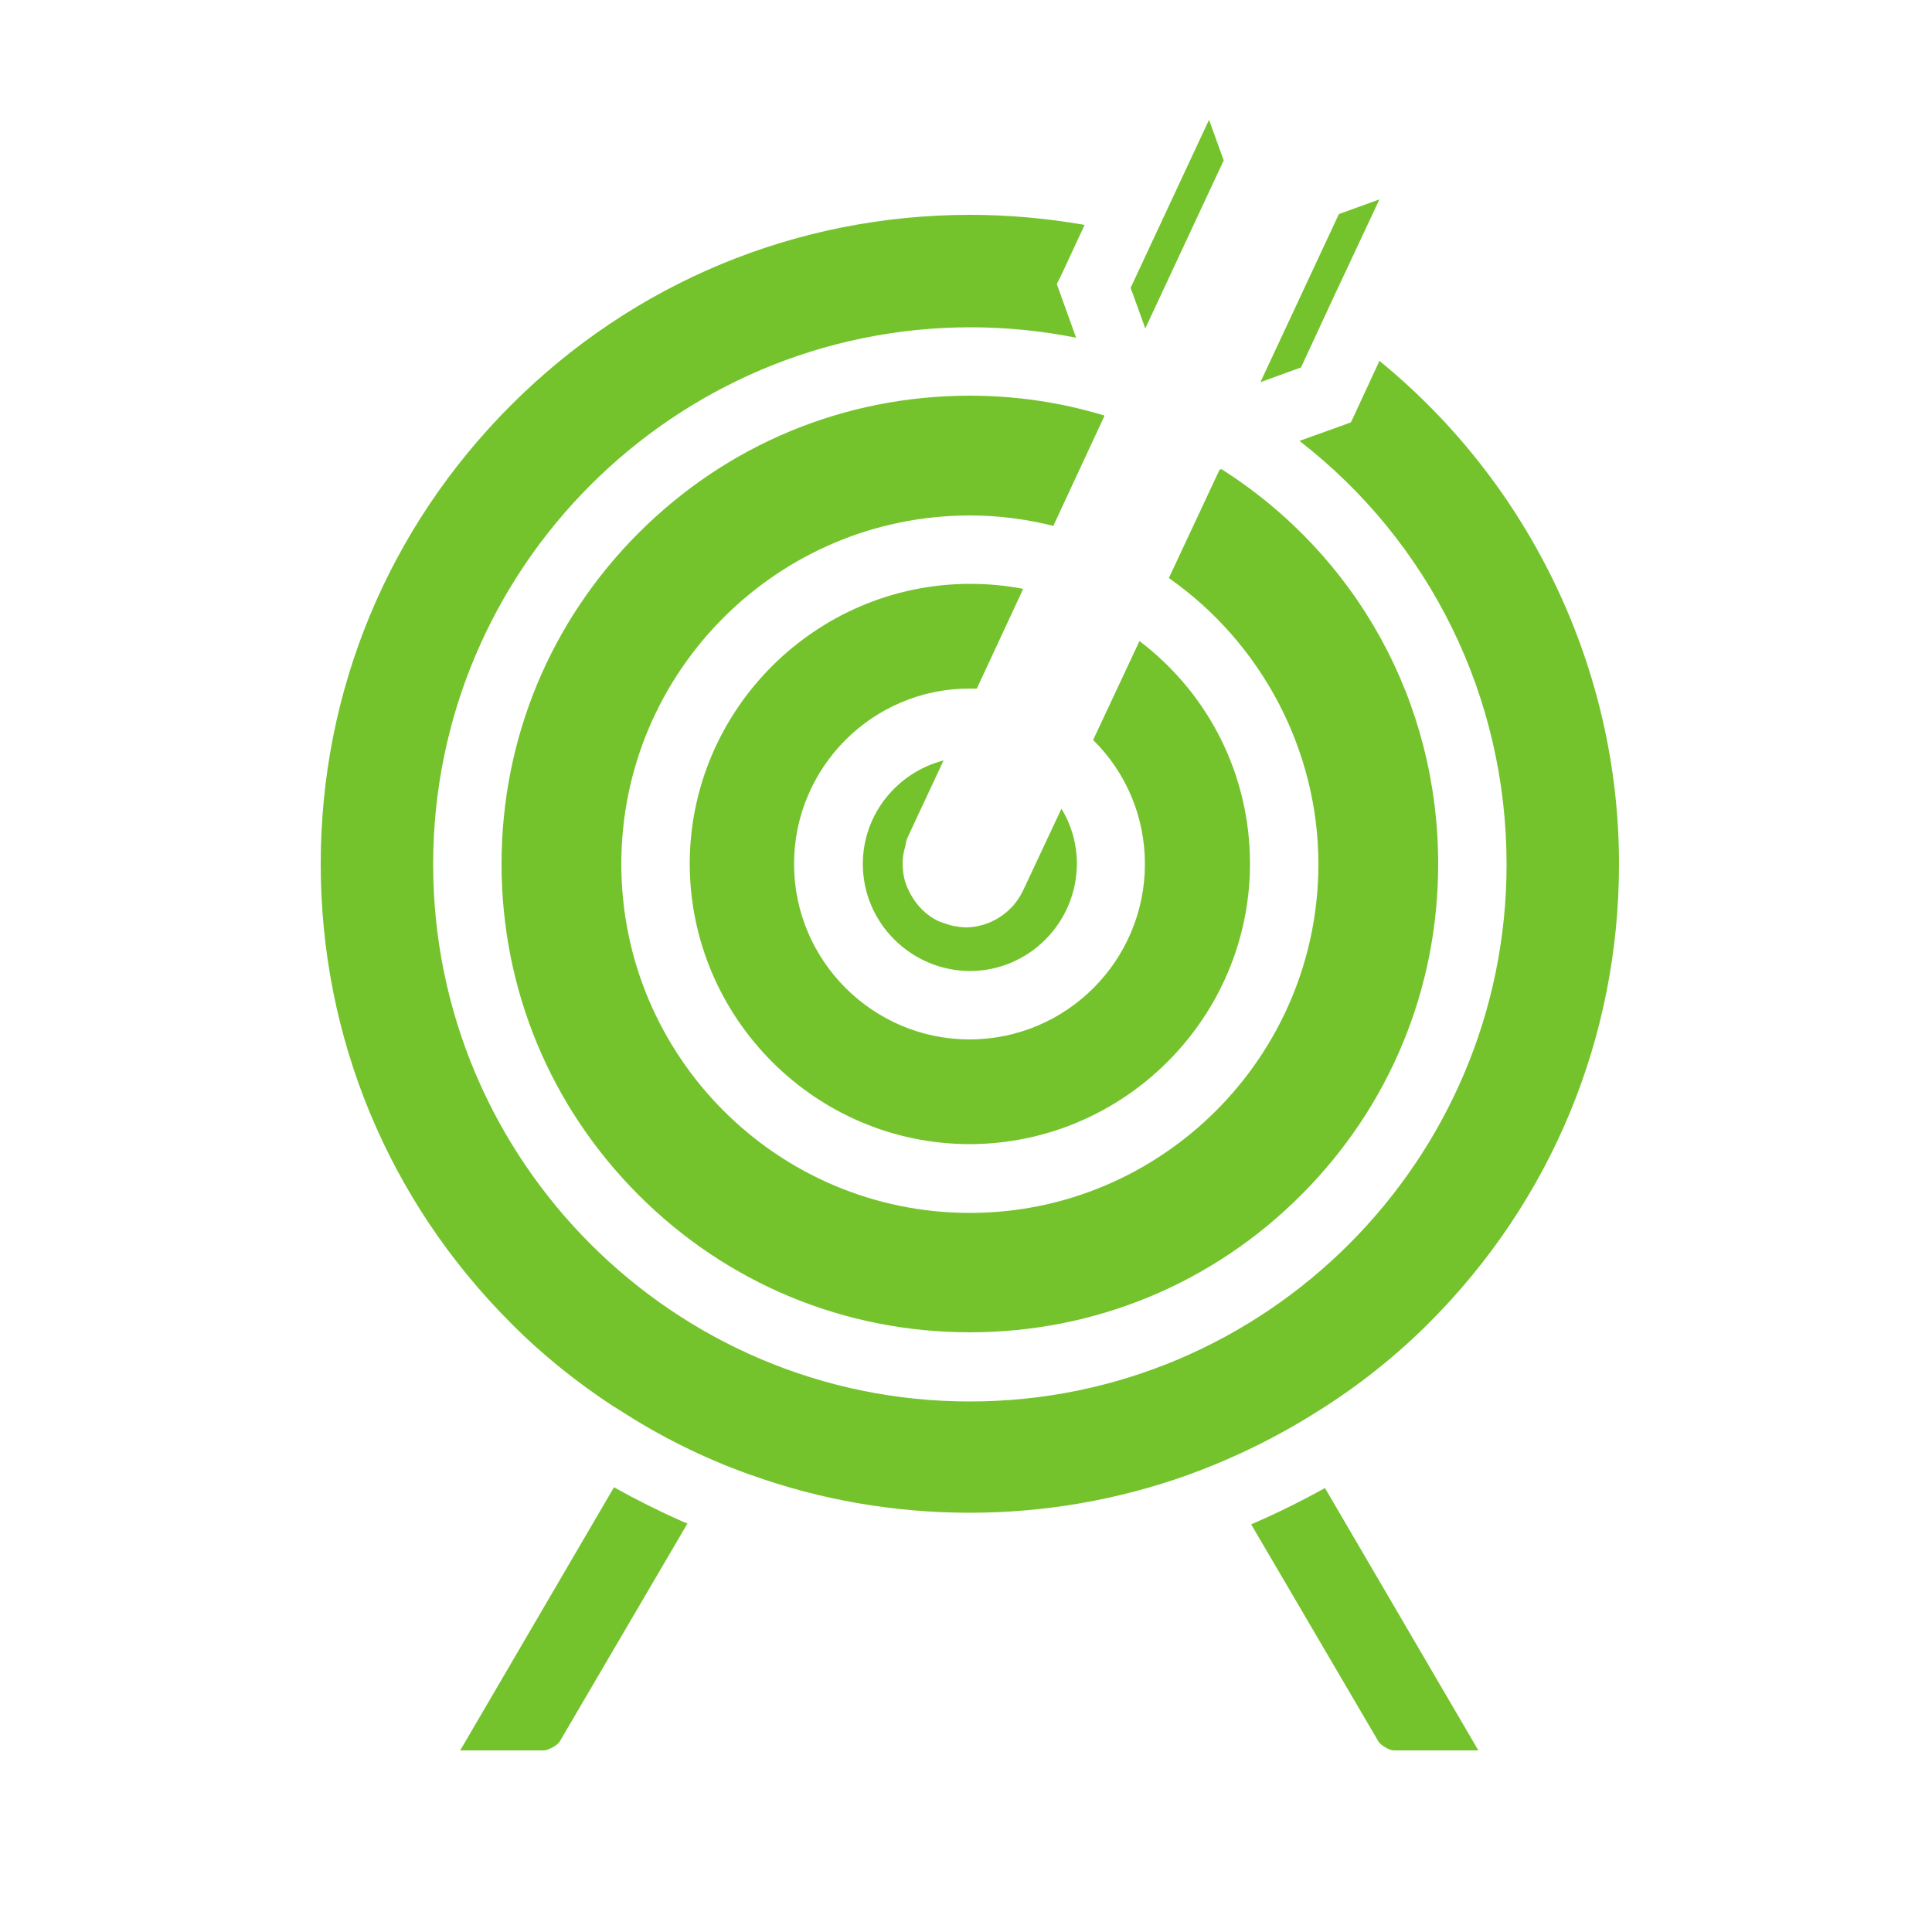 <?xml version="1.0" encoding="utf-8"?>
<!-- Generator: Adobe Illustrator 25.0.0, SVG Export Plug-In . SVG Version: 6.00 Build 0)  -->
<svg version="1.1" id="Ebene_1" xmlns="http://www.w3.org/2000/svg" xmlns:xlink="http://www.w3.org/1999/xlink" x="0px" y="0px"
	 viewBox="0 0 500 500" style="enable-background:new 0 0 500 500;" xml:space="preserve">
<style type="text/css">
	.st0{fill:#75C32C;}
</style>
<g>
	<path class="st0" d="M296.4,85l20.3-43.5L312.9,31l-20.3,43.5l0.7,1.9L296.4,85z M178.5,223.6c0.1,39.9,32.6,72.5,72.5,72.5
		c39.9-0.1,72.4-32.6,72.5-72.5c0-23-10.6-44-28.6-57.7l-12,25.6c8.6,8.5,13.4,19.9,13.4,32.1c0,25-20.3,45.4-45.4,45.4
		c-25,0-45.4-20.4-45.4-45.4s20.3-45.4,45.4-45.4c0.6,0,1.2,0,1.9,0l5.4-11.6l6.6-14.2c-4.6-0.9-9.2-1.3-13.9-1.3
		C211.1,151.2,178.5,183.7,178.5,223.6z M345.6,75.9l0.9-1.9L357,51.6l-10.5,3.8l-20.3,43.5l10.5-3.8L345.6,75.9z M235,216.5
		l3.3-7.1l0.8-1.7l5.1-10.9c-12,3.1-20.9,13.9-20.9,26.8c0,15.2,12.4,27.6,27.7,27.7c15.2,0,27.6-12.4,27.7-27.7
		c0-5.1-1.4-10.1-4-14.3l-9.9,21.1c-0.7,1.5-1.6,2.8-2.6,4c-0.5,0.5-0.9,0.9-1.2,1.2c-3.1,2.8-7,4.4-11.1,4.4c-0.5,0-1-0.1-1.5-0.1
		h-0.1l-0.4-0.1c-1.2-0.1-2.6-0.5-3.9-1c-0.4-0.1-0.7-0.3-1.1-0.4c-3-1.4-5.6-3.9-7.3-7.1c-0.5-0.9-1-2-1.4-3.3
		c-0.4-1.4-0.6-3-0.6-4.5s0.2-2.9,0.7-4.5C234.4,218.2,234.6,217.3,235,216.5z M323.8,394.5l33,56.3c0.6,0.9,2.8,2.2,3.8,2.2h0.3
		h21.7l-39.7-67.9C336.6,388.6,330.3,391.7,323.8,394.5z M369.8,342.4c31.7-31.7,49.2-73.9,49.2-118.8c0-50.4-23-98.4-62-130.2
		l-5.8,12.5l-0.3,0.7l-1.3,2.7l-2.7,1l-10.6,3.8c33.8,26.2,53.6,66.3,53.6,109.6c0,76.6-62.3,139-138.9,139s-138.9-62.3-138.9-139
		c0-76.6,62.3-138.9,139-139c9.2,0,18.4,0.9,27.4,2.7l-4-11.1l-1-2.8l1.3-2.6l5.9-12.7c-9.8-1.7-19.7-2.6-29.6-2.6
		c-44.9,0-87.1,17.5-118.8,49.2C100.5,136.6,83,178.7,83,223.6s17.5,87.1,49.2,118.8c8,8.1,17.1,15.4,26.9,21.8l-0.1-0.1l1.6,1
		c10.5,6.8,21.7,12.3,33.1,16.4l0.6,0.2c18.1,6.5,37.2,9.8,56.7,9.8c19.3,0,38.3-3.3,56.5-9.8l0.5-0.2c11.5-4.2,22.7-9.7,33.1-16.3
		C351.5,358.7,361.2,351,369.8,342.4z M165.3,137.9c-22.9,22.9-35.5,53.3-35.5,85.7s12.6,62.8,35.5,85.7s53.3,35.5,85.7,35.5
		s62.8-12.6,85.7-35.5c22.9-22.9,35.5-53.3,35.5-85.7c0-41.8-20.9-79.8-56.1-102.2l-0.5,0.2l-13.1,28c24,16.8,38.7,44.6,38.7,74
		c0,49.8-40.5,90.3-90.2,90.3c-49.8,0-90.2-40.5-90.2-90.3s40.5-90.2,90.2-90.2c7.2,0,14.5,0.9,21.6,2.7l13.2-28.4l-0.1-0.2
		c-11.3-3.4-22.9-5.1-34.7-5.1C218.6,102.4,188.2,115,165.3,137.9z M176.7,393.8c-6.1-2.7-12.1-5.7-17.8-8.9L119.1,453h21.8
		c1.1-0.1,3.3-1.3,3.9-2.2l33.1-56.5c-0.2-0.1-0.4-0.2-0.7-0.3L176.7,393.8z"/>
</g>
</svg>
